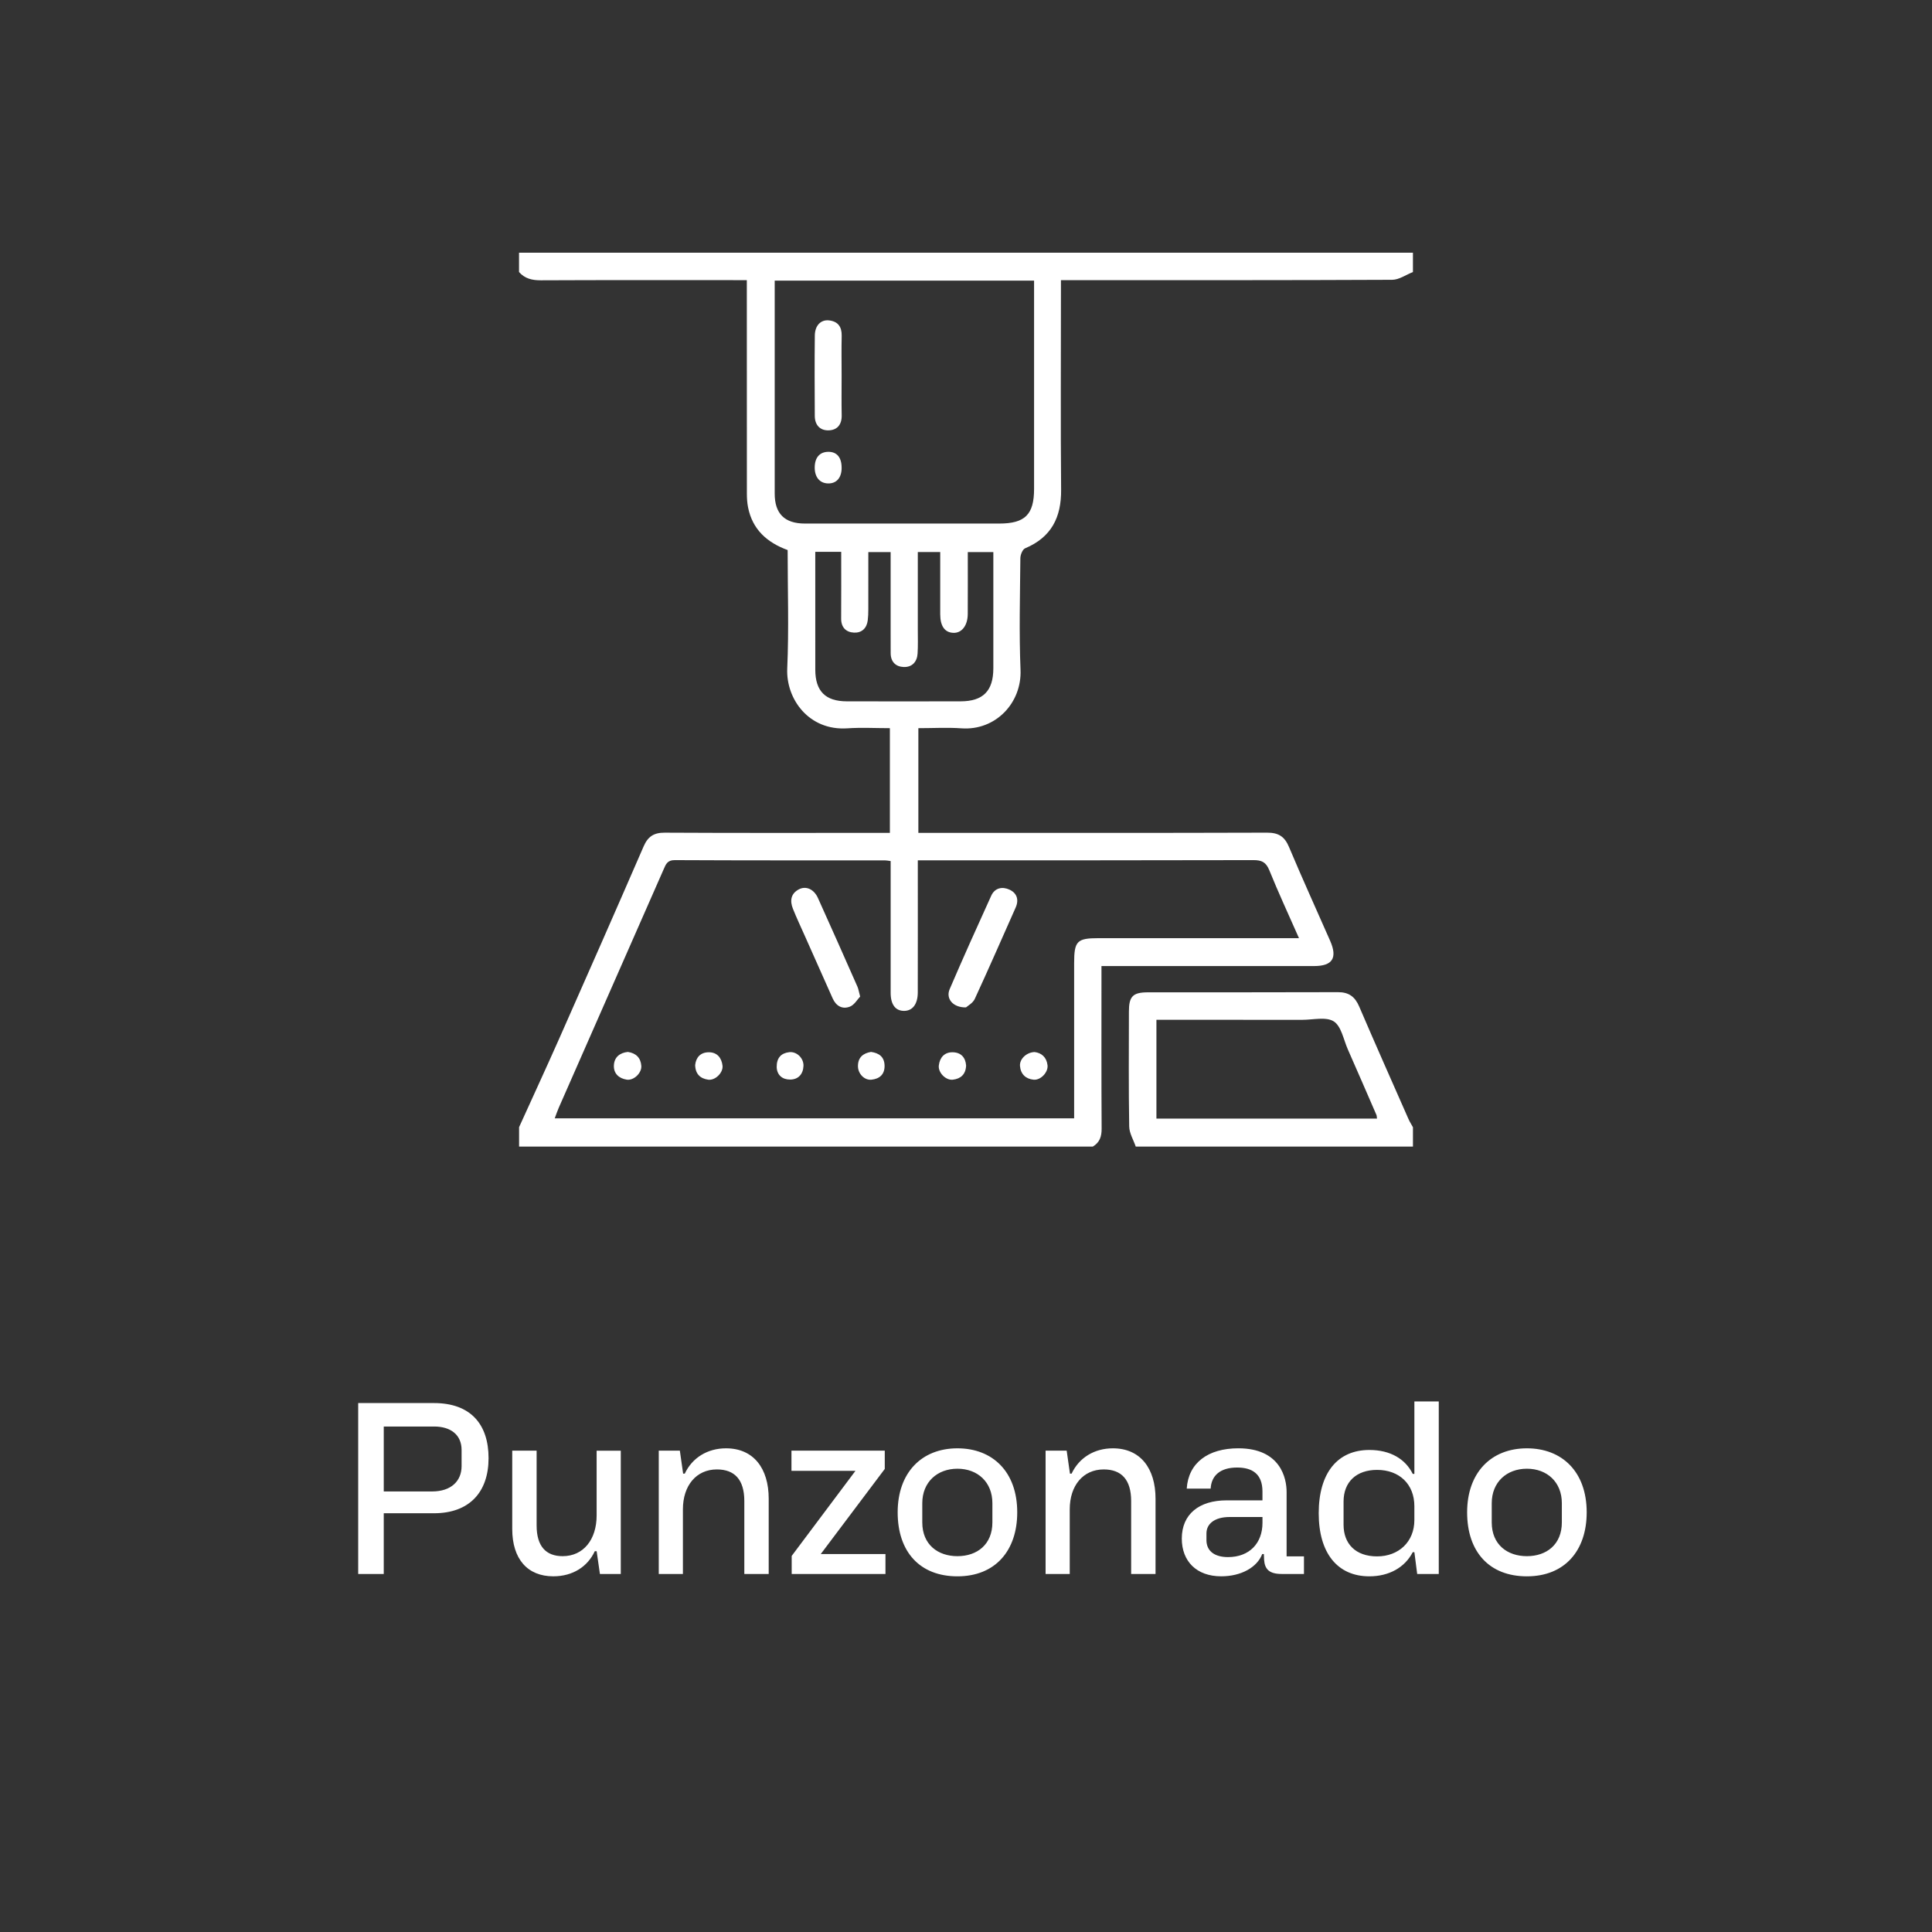 <svg viewBox="0 0 1080 1080" xmlns="http://www.w3.org/2000/svg" data-name="Capa 1" id="Capa_1"><rect x="0" y="0" width="1080" height="1080" fill="#333333" stroke="none"/><defs><style>.cls-1{fill:#fff;stroke-width:0}</style></defs><path d="M290.15 630.14c7.53-16.61 15.19-33.16 22.58-49.84 15.79-35.67 31.52-71.36 47.05-107.14 2.41-5.55 5.71-7.72 11.83-7.69 39.63.22 79.26.11 118.89.11h6.95v-58.53c-7.95 0-15.91-.44-23.82.09-21.41 1.43-34.31-16.31-33.56-33.47.97-21.96.23-44 .23-66.18-11.53-4.23-19.68-11.51-22.13-23.88-.5-2.52-.66-5.14-.66-7.72-.04-37.43-.03-74.85-.03-112.28v-7.01h-7.66c-35.83 0-71.65-.08-107.48.09-4.88.02-8.95-.93-12.2-4.62v-10.81h499.7v10.81c-3.86 1.51-7.72 4.32-11.59 4.34-59.04.28-118.08.2-177.12.2h-8.06v6.71c0 36.82-.22 73.65.1 110.47.14 15.45-5.48 26.56-20.11 32.71-1.45.61-2.66 3.62-2.67 5.53-.18 20.81-.76 41.65.09 62.43.76 18.49-13.96 34.03-32.98 32.68-7.91-.56-15.89-.09-24.13-.09v58.53h7c62.64 0 125.28.08 187.93-.12 6.35-.02 9.78 2.12 12.24 7.96 7.41 17.61 15.33 35.01 23.02 52.5 4.21 9.58 1.33 14.11-8.98 14.11-37.22.01-74.45 0-111.67 0h-7.18v6.83c0 28.02-.08 56.04.09 84.06.03 4.43-1.1 7.75-4.93 10.02H290.17v-10.81zm222.91-149.2v7.87c0 22.01.03 44.03-.02 66.04-.02 6.46-2.91 10.2-7.59 10.24-4.85.04-7.56-3.49-7.57-10.08-.02-22.41 0-44.83 0-67.24v-6.43c-1.52-.2-2.29-.38-3.07-.38-39.22-.02-78.45.05-117.67-.15-4.13-.02-4.96 2.41-6.16 5.14-19.56 44.45-39.12 88.9-58.66 133.35-.82 1.86-1.44 3.79-2.23 5.87h290.36V538.4c0-12.34 1.59-13.96 13.66-13.96h112.03c-5.82-13.2-11.52-25.46-16.59-37.97-1.83-4.51-4.23-5.67-8.86-5.66-60.04.16-120.07.11-180.11.11h-7.51zm-80-324.07v119.04c0 11.26 5.55 16.76 16.9 16.76 36.2.01 72.4 0 108.6 0 14.4 0 19.48-5 19.49-19.33.02-36.8 0-73.6 0-110.4v-6.08h-145zm22.68 151.6c0 22.34-.03 44.13.01 65.93.02 11.94 5.67 17.63 17.59 17.65 21.22.05 42.44.04 63.66 0 12.54-.02 18.26-5.81 18.28-18.44.02-19.82 0-39.64 0-59.46v-5.53H541c0 11.8.04 23.18-.02 34.57-.03 6.51-3.34 10.74-8.05 10.57-4.79-.18-7.33-3.74-7.34-10.36-.01-11.56 0-23.11 0-34.8h-12.53v43.58c0 4.4.15 8.82-.13 13.21-.29 4.66-3.15 7.63-7.73 7.47-4.45-.15-7.32-2.88-7.31-7.79.01-4-.02-8.01-.02-12.01v-44.43H485.4c0 11 .02 21.6-.01 32.21 0 1.99-.07 4-.32 5.98-.56 4.47-3.45 7.03-7.68 6.82-4.46-.22-7.22-2.91-7.18-7.88.08-12.35.03-24.69.03-37.28h-14.49z" class="cls-1"></path><path d="M634.89 640.95c-1.28-3.75-3.6-7.48-3.66-11.26-.36-21.41-.19-42.83-.16-64.24 0-8.46 2.18-10.72 10.61-10.73 35.43-.04 70.85.05 106.28-.09 6.06-.02 9.49 2.55 11.83 8.01 9.03 21.03 18.33 41.95 27.56 62.9.7 1.59 1.66 3.06 2.5 4.59v10.81H634.9zm11.56-70.88v55.24h123.3c-.13-.89-.09-1.52-.31-2.04-5.31-12.23-10.61-24.46-15.99-36.65-2.4-5.44-3.62-12.91-7.84-15.63-4.28-2.76-11.6-.89-17.59-.9-27-.03-53.99-.02-81.56-.02zM540 563.14c-7.37.15-11.38-4.95-9.14-10.17 7.51-17.52 15.35-34.91 23.24-52.26 2.02-4.44 6.22-5.22 10.17-3.41 4.11 1.87 5.46 5.57 3.49 10.02-7.59 17.06-15.05 34.18-22.88 51.13-1.07 2.31-3.92 3.81-4.89 4.7zm-59.17-6.06c-1.56 1.62-3.21 4.61-5.67 5.61-4.22 1.7-7.78-.29-9.69-4.57-5.19-11.62-10.36-23.24-15.53-34.87-2.26-5.09-4.65-10.13-6.71-15.3-1.74-4.36-1.2-8.43 3.34-10.8 3.99-2.09 8.42-.11 10.65 4.81 7.46 16.49 14.78 33.05 22.1 49.6.55 1.25.74 2.66 1.51 5.53zm-129.86 30.95c4.55.67 7.2 3.28 7.53 7.8.29 3.98-4.23 8.31-8.15 7.7-4.39-.68-7.42-3.44-7.18-8.04.23-4.49 3.25-6.98 7.8-7.46zm37.63 7.34c.46-4.33 3.02-7.12 7.59-7.15 4.68-.03 7.2 3.12 7.7 7.5.45 3.93-4.11 8.38-8 7.83-4.36-.62-7.16-3.1-7.29-8.17zm151.46.23c-.18 4.97-3.01 7.44-7.4 7.95-3.97.46-8.33-3.97-7.85-7.96.53-4.42 3.13-7.47 7.8-7.37 4.59.1 7.12 2.91 7.45 7.39zm-105.88.95c-.07-5.22 2.48-7.85 7.01-8.38 4.2-.49 8.14 3.38 7.96 7.69-.2 4.65-2.94 7.59-7.42 7.62-4.38.03-7.38-2.5-7.55-6.93zm52.71-8.53c4.53.64 7.49 2.77 7.59 7.67.1 4.92-2.8 7.38-7.29 7.86-4 .43-7.59-3.34-7.59-7.57 0-4.82 2.78-7.18 7.29-7.96zm91.46.08c3.82.47 6.69 2.84 7.22 7.36.46 3.94-3.82 8.47-7.77 8.1-4.46-.43-7.26-3.16-7.62-7.68-.31-3.84 3.6-7.64 8.18-7.78zM470.47 209.97c0 7.4-.11 14.81.04 22.21.1 5.16-2.49 8.26-7.3 8.39-4.86.13-7.71-3.05-7.74-8.04-.08-15.01-.15-30.02.02-45.03.07-5.58 3.4-8.93 7.97-8.4 4.96.57 7.17 3.59 7.05 8.66-.18 7.4-.04 14.81-.04 22.21zm.01 51.76c-.08 5.43-2.94 8.63-7.63 8.51-4.62-.12-7.44-3.51-7.42-8.91.02-5.5 2.74-8.68 7.51-8.76 4.91-.08 7.62 3.21 7.53 9.17zM200.24 784.32h42.33c20.58 0 30.54 11.93 30.54 30.8s-10.62 30.8-30.54 30.8h-28.05v33.94h-14.29v-95.54zm41.28 49.41c10.75 0 16.51-5.9 16.51-14.15v-9.04c0-8.52-6.16-13.11-15.33-13.11h-28.18v36.3h27zm105.5 46.13h-11.66l-1.83-12.71h-1.05c-3.93 8.52-12.19 14.02-23.2 14.02-14.42 0-22.94-9.7-22.94-26.47v-43.77h13.63v41.81c0 11.66 5.24 17.17 14.55 17.17 11.66 0 19-9.31 19-22.8v-36.17h13.5v68.94zm21.23-68.93h11.79l1.83 12.84h.92c4.19-8.91 12.71-14.15 23.07-14.15 15.33 0 23.85 11.14 23.85 28.18v42.07h-13.63v-40.76c0-12.06-5.5-17.69-15.33-17.69-11.53 0-19 9.04-19 22.28v36.17h-13.5v-68.94zm126.73 57.79v11.14h-52.42v-10.09l35.65-47.57h-35.78v-11.27h52.16v10.22l-35.78 47.57h36.17zm40.24-59.1c19.53 0 33.42 12.97 33.42 35.78 0 21.49-12.32 35.78-33.42 35.78s-33.42-13.76-33.42-35.78 13.24-35.78 33.42-35.78zm0 60.29c11.01 0 19.53-6.55 19.53-18.87v-10.75c0-11.8-8.26-19.27-19.53-19.27s-19.66 7.47-19.66 19.27v10.75c0 12.45 8.78 18.87 19.66 18.87zm49.27-58.98h11.79l1.83 12.84h.92c4.19-8.91 12.71-14.15 23.07-14.15 15.33 0 23.85 11.14 23.85 28.18v42.07h-13.63v-40.76c0-12.06-5.5-17.69-15.33-17.69-11.53 0-19 9.04-19 22.28v36.17h-13.5v-68.94zm101.18 27.78h20.05v-4.98c0-9.83-5.77-13.37-14.15-13.37-9.57 0-14.42 4.59-14.81 11.79h-13.37c.92-14.42 11.93-22.54 28.83-22.54 23.72 0 27 16.91 27 24.38v36.04h9.7v9.83h-12.45c-7.21 0-9.44-2.88-9.83-7.86l-.13-3.28h-.92c-2.88 7.47-11.79 12.45-22.94 12.45-13.76 0-22.02-8.39-22.02-21.1 0-13.63 9.7-21.36 25.03-21.36zm-11.27 22.15c0 6.42 4.85 9.57 12.06 9.57 11.93 0 19.27-7.73 19.27-19.13v-3.28h-18.35c-8.39 0-12.97 3.8-12.97 9.17v3.67zm62.77-14.94c0-22.67 10.62-35.38 28.31-35.38 11.8 0 20.18 5.11 24.25 13.37h.92v-40.5h13.63v96.46h-12.06l-1.57-12.19h-.92c-4.46 8.65-13.37 13.5-24.25 13.5-17.82 0-28.31-12.97-28.31-35.25zm53.47 3.8v-7.73c0-12.32-8.39-20.31-20.84-20.31-11.53 0-18.74 6.68-18.74 17.69v12.97c0 10.62 6.68 17.69 18.74 17.69s20.84-8.13 20.84-20.31zm62.91-40.1c19.53 0 33.42 12.97 33.42 35.78 0 21.49-12.32 35.78-33.42 35.78s-33.42-13.76-33.42-35.78 13.24-35.78 33.42-35.78zm0 60.29c11.01 0 19.53-6.55 19.53-18.87v-10.75c0-11.8-8.26-19.27-19.53-19.27s-19.66 7.47-19.66 19.27v10.75c0 12.45 8.78 18.87 19.66 18.87z" class="cls-1"></path></svg>